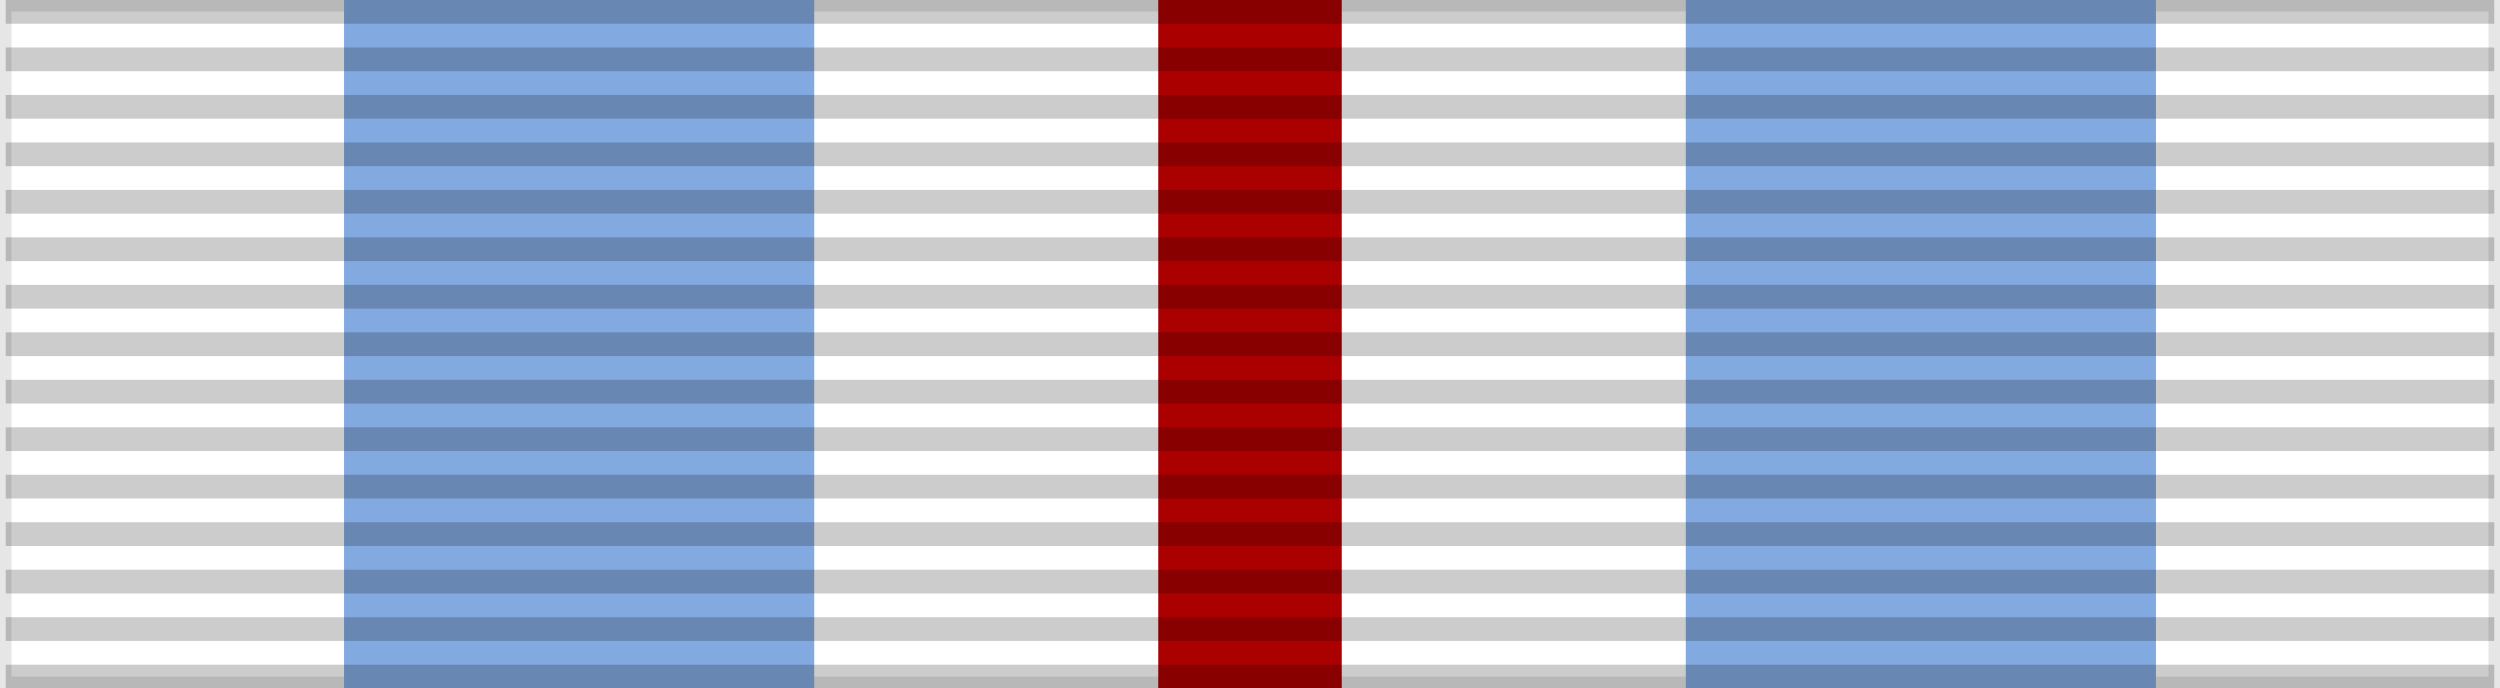 <?xml version="1.0" encoding="UTF-8"?>
<svg xmlns="http://www.w3.org/2000/svg" width="218" height="60">
<rect width="100%" height="100%" fill="#808080" stroke="none"/>
<rect width="218" height="60" fill="#FFF" stroke="#000" stroke-width="2" stroke-opacity="0.1"/>
<path d="m30,0h41v60h76V0h41V60H30Z" fill="#82AAE0"/>
<rect width="16" height="60" x="101" fill="#a00"/>
<path d="m 109,0 0,60" opacity="0.2" stroke="#000" stroke-width="217" stroke-dasharray="2.07"/>
</svg>
